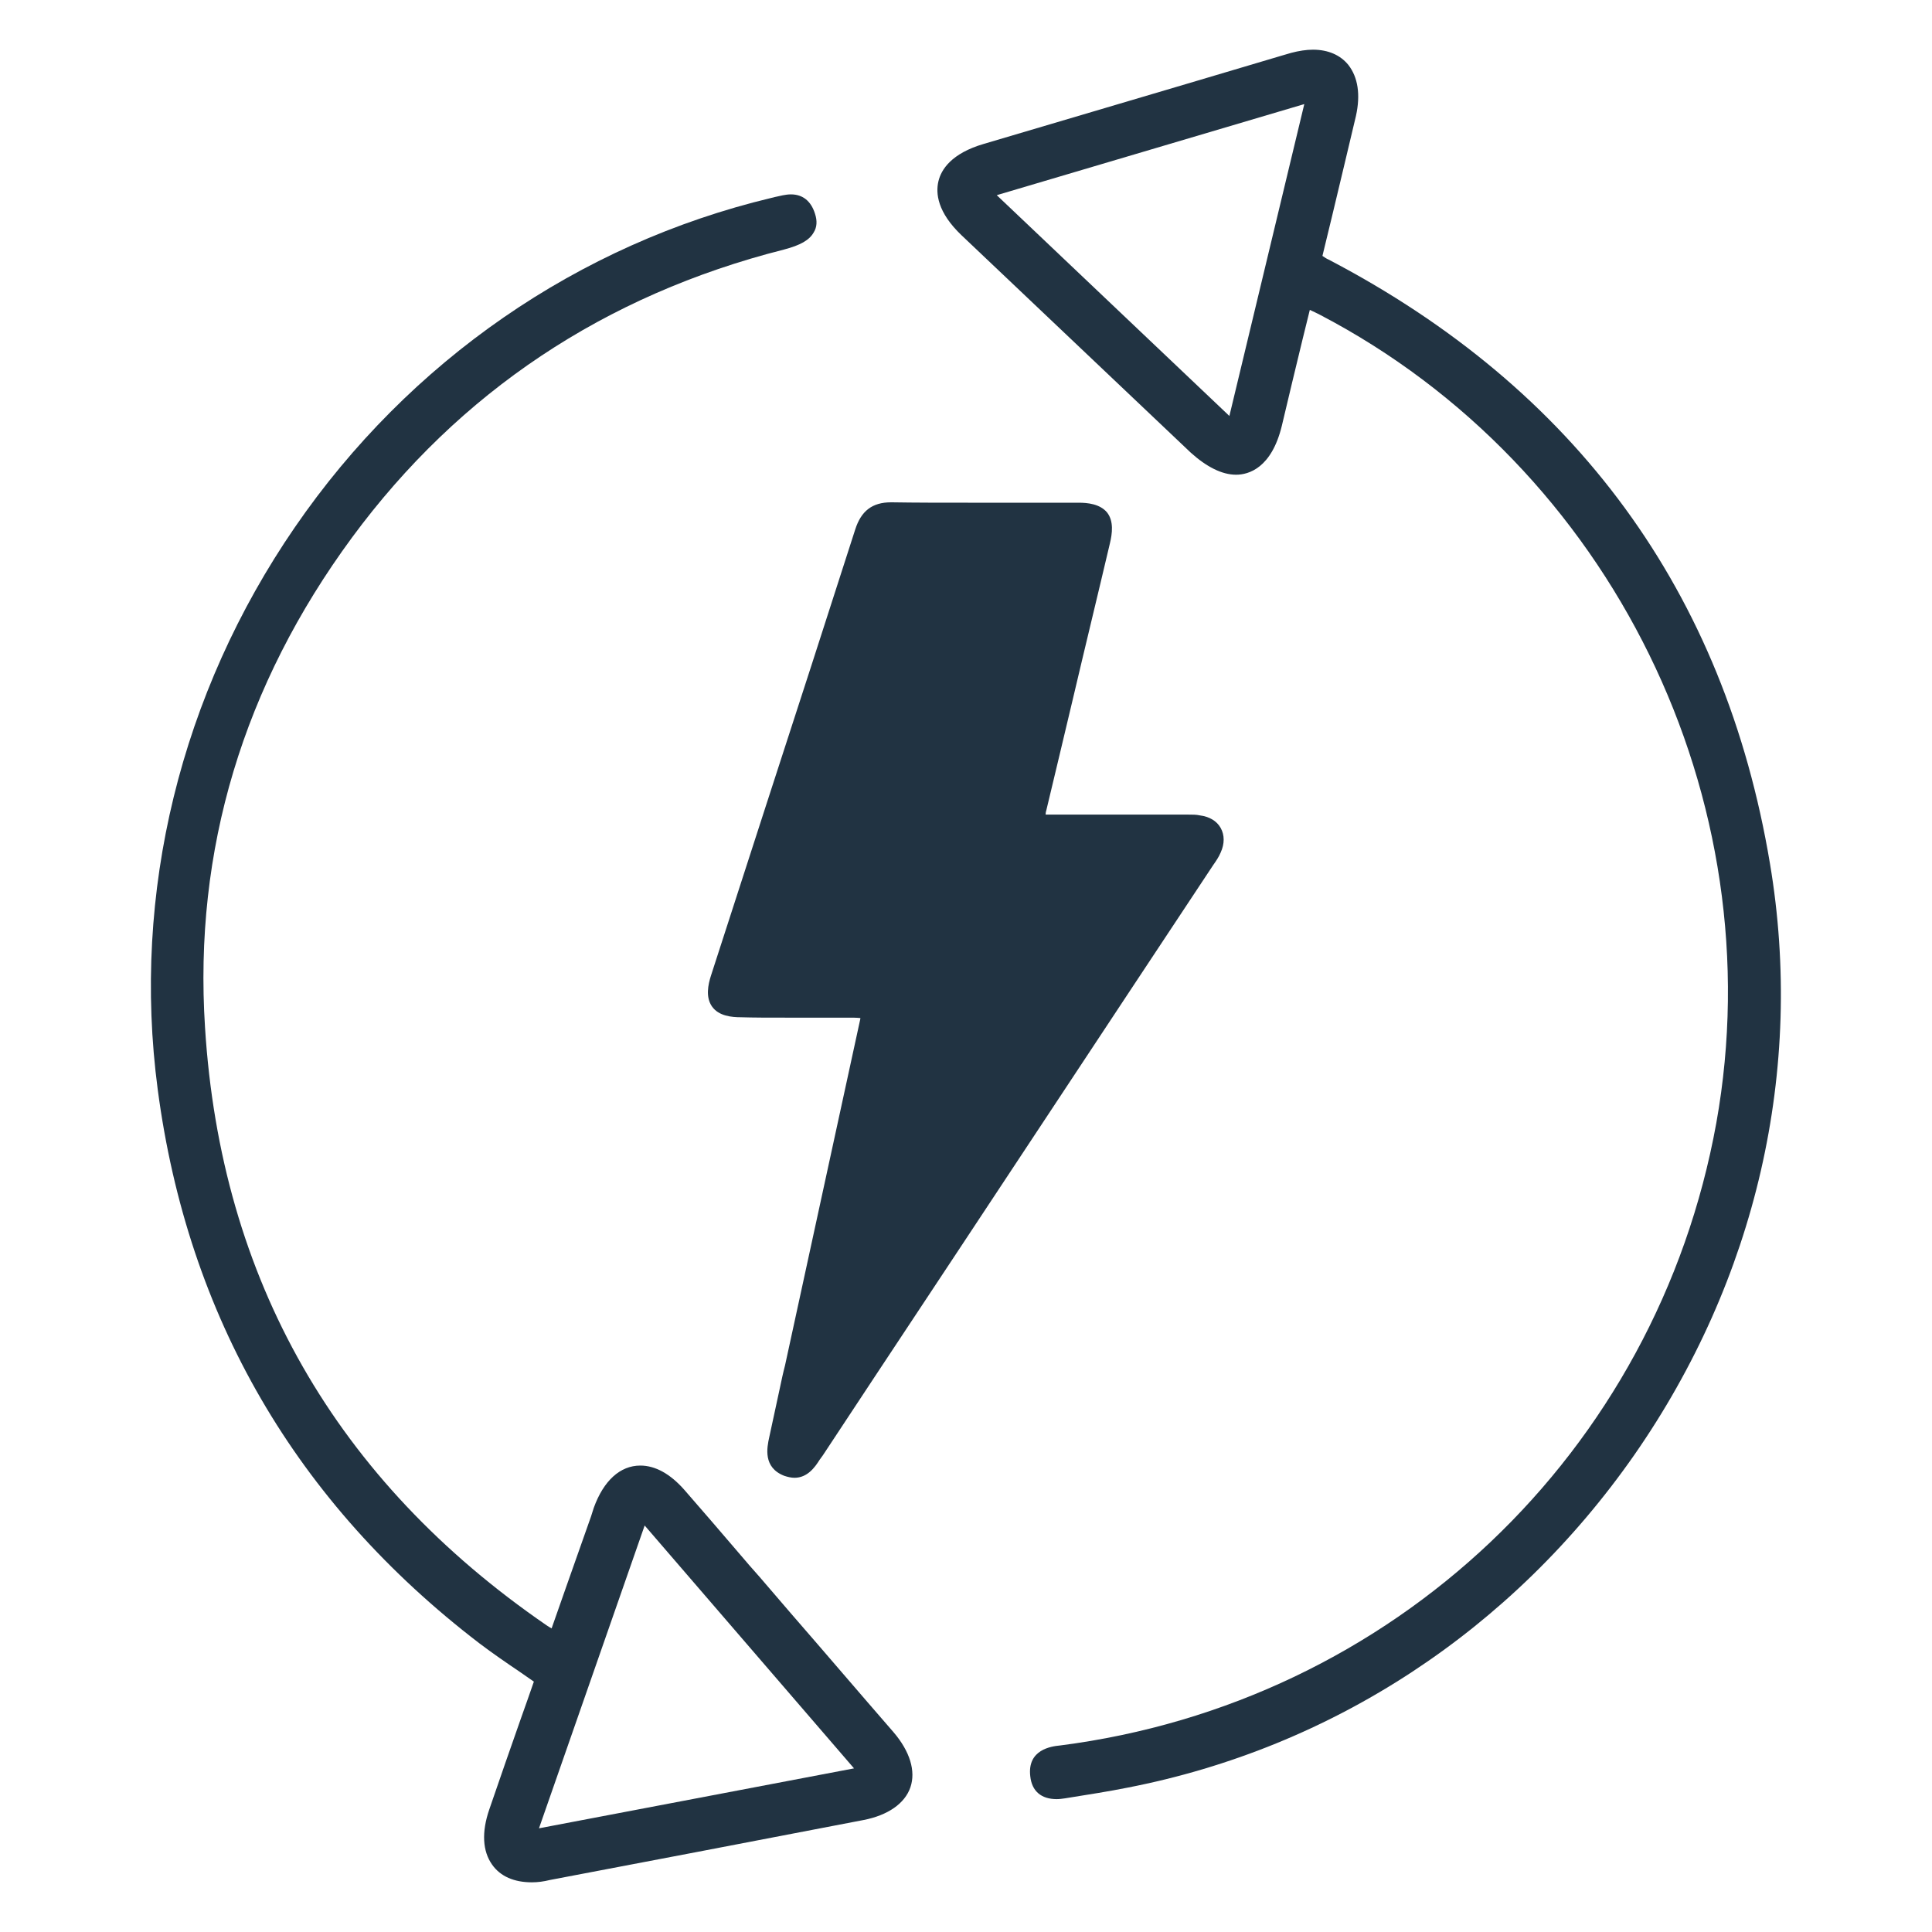 <svg xmlns="http://www.w3.org/2000/svg" xmlns:xlink="http://www.w3.org/1999/xlink" id="Layer_1" x="0px" y="0px" viewBox="0 0 49 49" style="enable-background:new 0 0 49 49;" xml:space="preserve"><style type="text/css">	.st0{fill:#213342;}</style><g>	<path class="st0" d="M26.8,45.63c-0.39,0-0.63-0.2-0.67-0.58c-0.08-0.68,0.54-0.76,0.75-0.78c8.45-1.08,15.14-7.43,16.65-15.79  c1.47-8.21-2.66-16.64-10.06-20.5c-0.08-0.04-0.16-0.08-0.25-0.12l-0.18,0.73c-0.18,0.75-0.36,1.48-0.53,2.21  c-0.26,1.07-0.84,1.24-1.16,1.24c-0.36,0-0.75-0.2-1.15-0.56c-1.94-1.84-3.88-3.68-5.81-5.51C23.77,5.38,23.73,4.9,23.8,4.6  s0.33-0.71,1.15-0.95c1.72-0.51,3.45-1.02,5.17-1.53l2.39-0.71c0.08-0.02,0.16-0.05,0.24-0.07c0.19-0.05,0.38-0.08,0.55-0.08  c0.39,0,0.7,0.14,0.9,0.39c0.24,0.31,0.31,0.75,0.19,1.29c-0.2,0.85-0.41,1.72-0.61,2.56c-0.08,0.33-0.16,0.66-0.24,0.99  c0.06,0.04,0.1,0.07,0.15,0.09c6.28,3.28,10.05,8.44,11.2,15.32c0.88,5.23-0.35,10.56-3.44,15c-3.09,4.43-7.65,7.43-12.86,8.44  c-0.45,0.09-0.95,0.17-1.58,0.27C26.94,45.62,26.87,45.63,26.8,45.63z M31.18,10.55l1.9-7.91l-7.8,2.31L31.18,10.55z"></path>	<path class="st0" d="M13.49,47.74c-0.45,0-0.8-0.15-1.01-0.45c-0.24-0.34-0.27-0.82-0.07-1.4c0.27-0.78,0.54-1.57,0.81-2.33  c0.11-0.3,0.21-0.6,0.32-0.91c-0.12-0.08-0.24-0.17-0.36-0.25c-0.34-0.23-0.69-0.47-1.02-0.72C7.51,38.12,4.76,33.39,4,27.63  c-0.66-4.98,0.58-10.04,3.48-14.26s7.19-7.18,12.08-8.35c0.03-0.01,0.06-0.01,0.08-0.02c0.14-0.03,0.28-0.07,0.42-0.07  c0.3,0,0.51,0.17,0.61,0.49c0.06,0.18,0.05,0.34-0.03,0.47c-0.11,0.2-0.34,0.33-0.76,0.44c-4.54,1.15-8.23,3.61-10.95,7.3  c-2.76,3.75-4.02,7.93-3.73,12.43c0.4,6.39,3.32,11.49,8.66,15.16c0.04,0.03,0.08,0.05,0.13,0.08c0,0,0.68-1.94,0.94-2.67  c0.02-0.06,0.04-0.11,0.06-0.17c0.02-0.07,0.05-0.15,0.07-0.22c0.25-0.69,0.67-1.07,1.18-1.07c0.38,0,0.76,0.21,1.12,0.62  c0.46,0.53,0.93,1.07,1.38,1.6c0.17,0.2,0.35,0.41,0.53,0.61l0.79,0.92c0.87,1,1.73,2.01,2.6,3.01c0.42,0.49,0.57,0.99,0.43,1.4  s-0.57,0.71-1.19,0.83c-3.06,0.59-5.58,1.07-7.95,1.52C13.79,47.72,13.64,47.74,13.49,47.74z M13.67,46.37l7.99-1.52l-5.31-6.16  L13.67,46.37z"></path>	<path class="st0" d="M20.15,37.48c-0.08,0-0.17-0.02-0.26-0.05c-0.54-0.21-0.44-0.71-0.38-0.98c0.09-0.42,0.18-0.84,0.27-1.25  c0.04-0.19,0.08-0.38,0.13-0.57c0.64-2.93,1.27-5.86,1.91-8.79c0-0.01,0-0.01,0-0.02c-0.1-0.01-0.2-0.01-0.29-0.01  c-0.14,0-0.29,0-0.43,0c-0.19,0-0.97,0-1.17,0c-0.46,0-0.81,0-1.14-0.01c-0.23,0-0.56-0.03-0.73-0.27s-0.1-0.56-0.03-0.78  c0.47-1.46,0.95-2.93,1.42-4.39c0.75-2.31,1.5-4.62,2.24-6.93c0.15-0.47,0.43-0.69,0.91-0.69h0.02c0.59,0.01,1.23,0.01,2.06,0.01  c0.35,0,0.7,0,1.05,0c0.35,0,0.7,0,1.05,0c0.19,0,0.39,0,0.58,0c0.22,0,0.54,0.03,0.72,0.25c0.17,0.22,0.13,0.53,0.07,0.78  c-0.31,1.32-0.63,2.63-0.94,3.95c-0.22,0.94-0.45,1.88-0.67,2.81c-0.01,0.03-0.02,0.07-0.02,0.12c0,0,2.69,0,3.3,0  c0.05,0,0.1,0,0.15,0s0.1,0,0.15,0c0.13,0,0.22,0,0.31,0.02c0.24,0.03,0.43,0.14,0.53,0.32s0.1,0.4,0,0.62  c-0.05,0.12-0.12,0.22-0.19,0.32L30.73,22c-2.85,4.3-5.69,8.61-8.54,12.91l-1.32,2l-0.08,0.11C20.67,37.21,20.48,37.48,20.15,37.48  z"></path></g></svg>